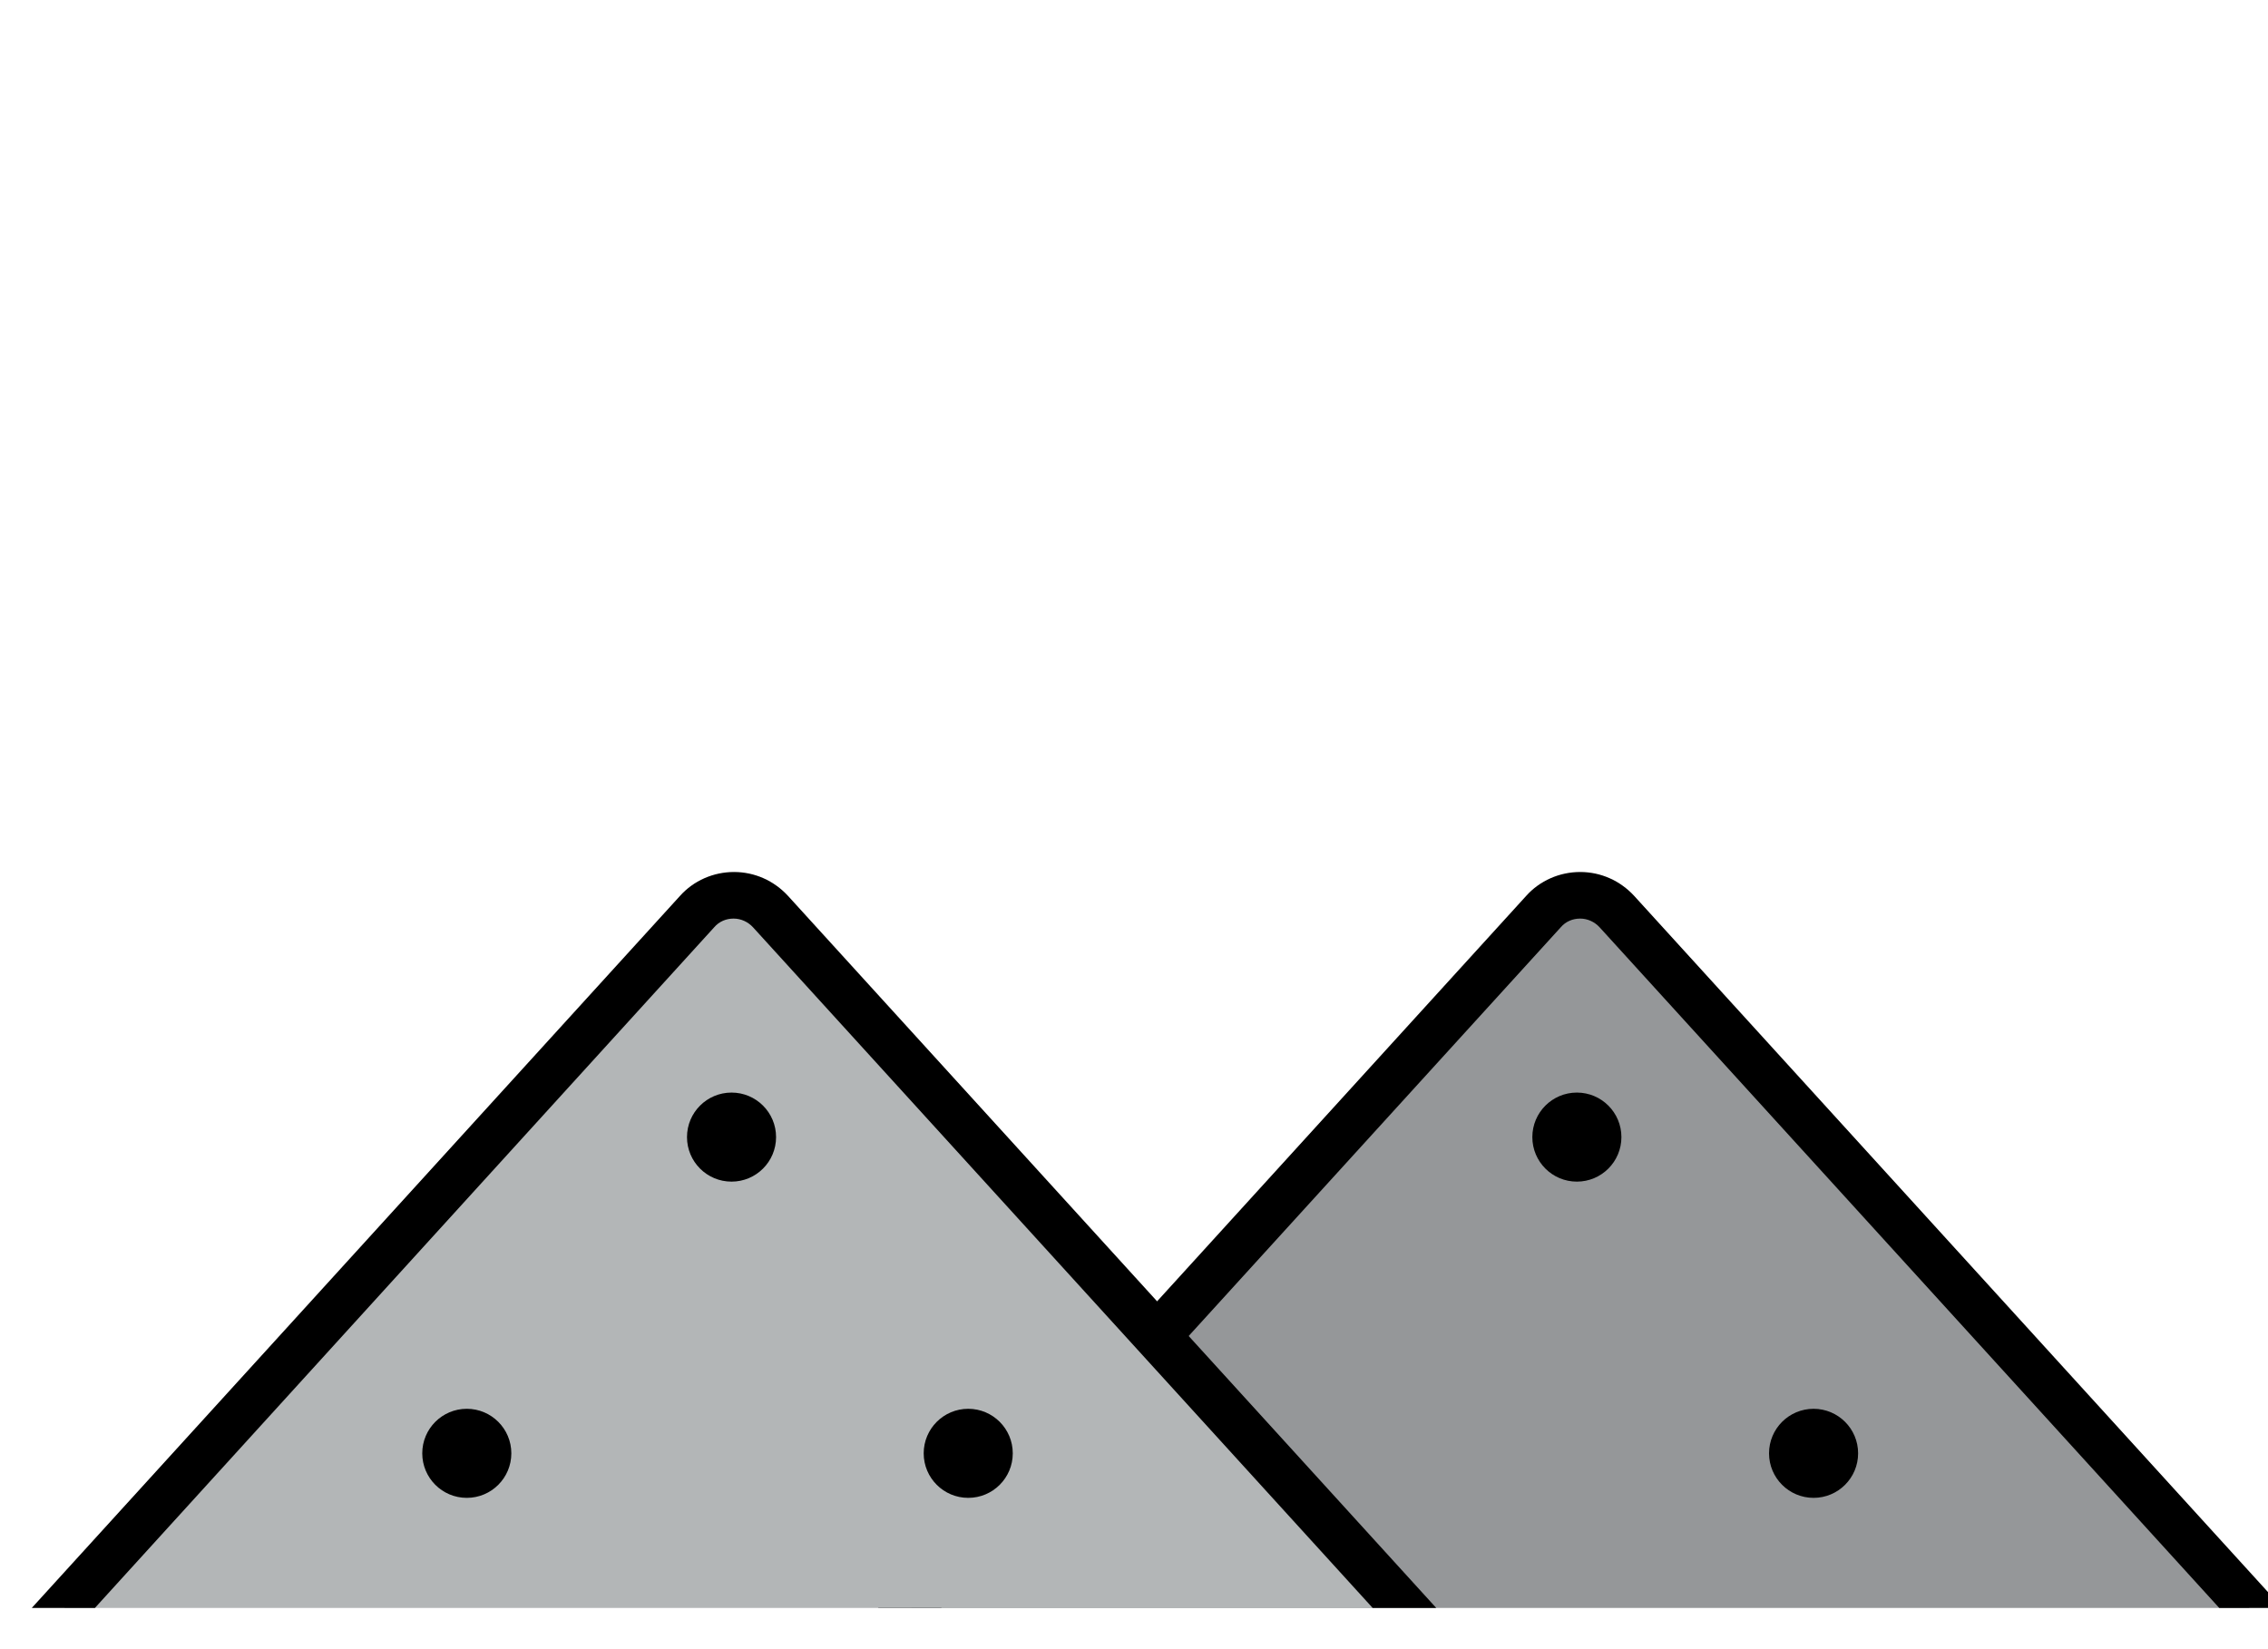 <?xml version="1.0" encoding="UTF-8"?>
<svg id="_Слой_1" data-name="Слой 1" xmlns="http://www.w3.org/2000/svg" xmlns:xlink="http://www.w3.org/1999/xlink" viewBox="0 0 55 40">
  <defs>
    <style>
      .cls-1 {
        fill: #959799;
      }

      .cls-2 {
        fill: #b3b6b7;
      }

      .cls-3 {
        fill: #6d6f70;
      }

      .cls-4 {
        clip-path: url(#clippath);
      }

      .cls-5 {
        fill: none;
      }
    </style>
    <clipPath id="clippath">
      <rect class="cls-5" x=".5" y="-1" width="55" height="40"/>
    </clipPath>
  </defs>
  <g id="_карьеры" data-name="карьеры">
    <g id="sklad-shebnya">
      <g class="cls-4">
        <path class="cls-1" d="m54.88,39.36l-15.71-17.26c-.45-.5-1.23-.5-1.69,0l-15.71,17.26"/>
        <path d="m55.43,40.5c-.15,0-.31-.06-.42-.19l-16.22-17.82c-.12-.13-.29-.21-.47-.21s-.35.07-.47.21l-16.22,17.82c-.21.23-.57.25-.8.04-.23-.21-.25-.57-.04-.8l16.22-17.82c.33-.37.81-.58,1.31-.58s.97.21,1.31.58l16.22,17.82c.21.23.19.59-.04.8-.11.1-.25.15-.38.15Z"/>
        <polygon class="cls-3" points="29.05 36.6 30.74 34.64 32.09 37.52 29.05 36.6"/>
        <path class="cls-2" d="m34.35,39.36l-15.71-17.26c-.45-.5-1.23-.5-1.69,0L1.24,39.35"/>
        <g>
          <circle cx="38.24" cy="27.58" r="1.08"/>
          <circle cx="43.98" cy="35.25" r="1.08"/>
        </g>
        <path d="m34.9,40.5c-.15,0-.31-.06-.42-.19l-16.22-17.82c-.12-.13-.29-.21-.47-.21s-.35.07-.47.21L1.11,40.31c-.21.23-.57.25-.8.04-.23-.21-.25-.57-.04-.8l16.22-17.82c.33-.37.81-.58,1.31-.58.5,0,.97.21,1.31.58l16.22,17.82c.21.23.19.59-.04.8-.11.1-.25.15-.38.15Z"/>
        <g>
          <circle cx="17.74" cy="27.58" r="1.08"/>
          <circle cx="11.32" cy="35.25" r="1.08"/>
          <circle cx="23.48" cy="35.25" r="1.08"/>
        </g>
      </g>
    </g>
  </g>
</svg>